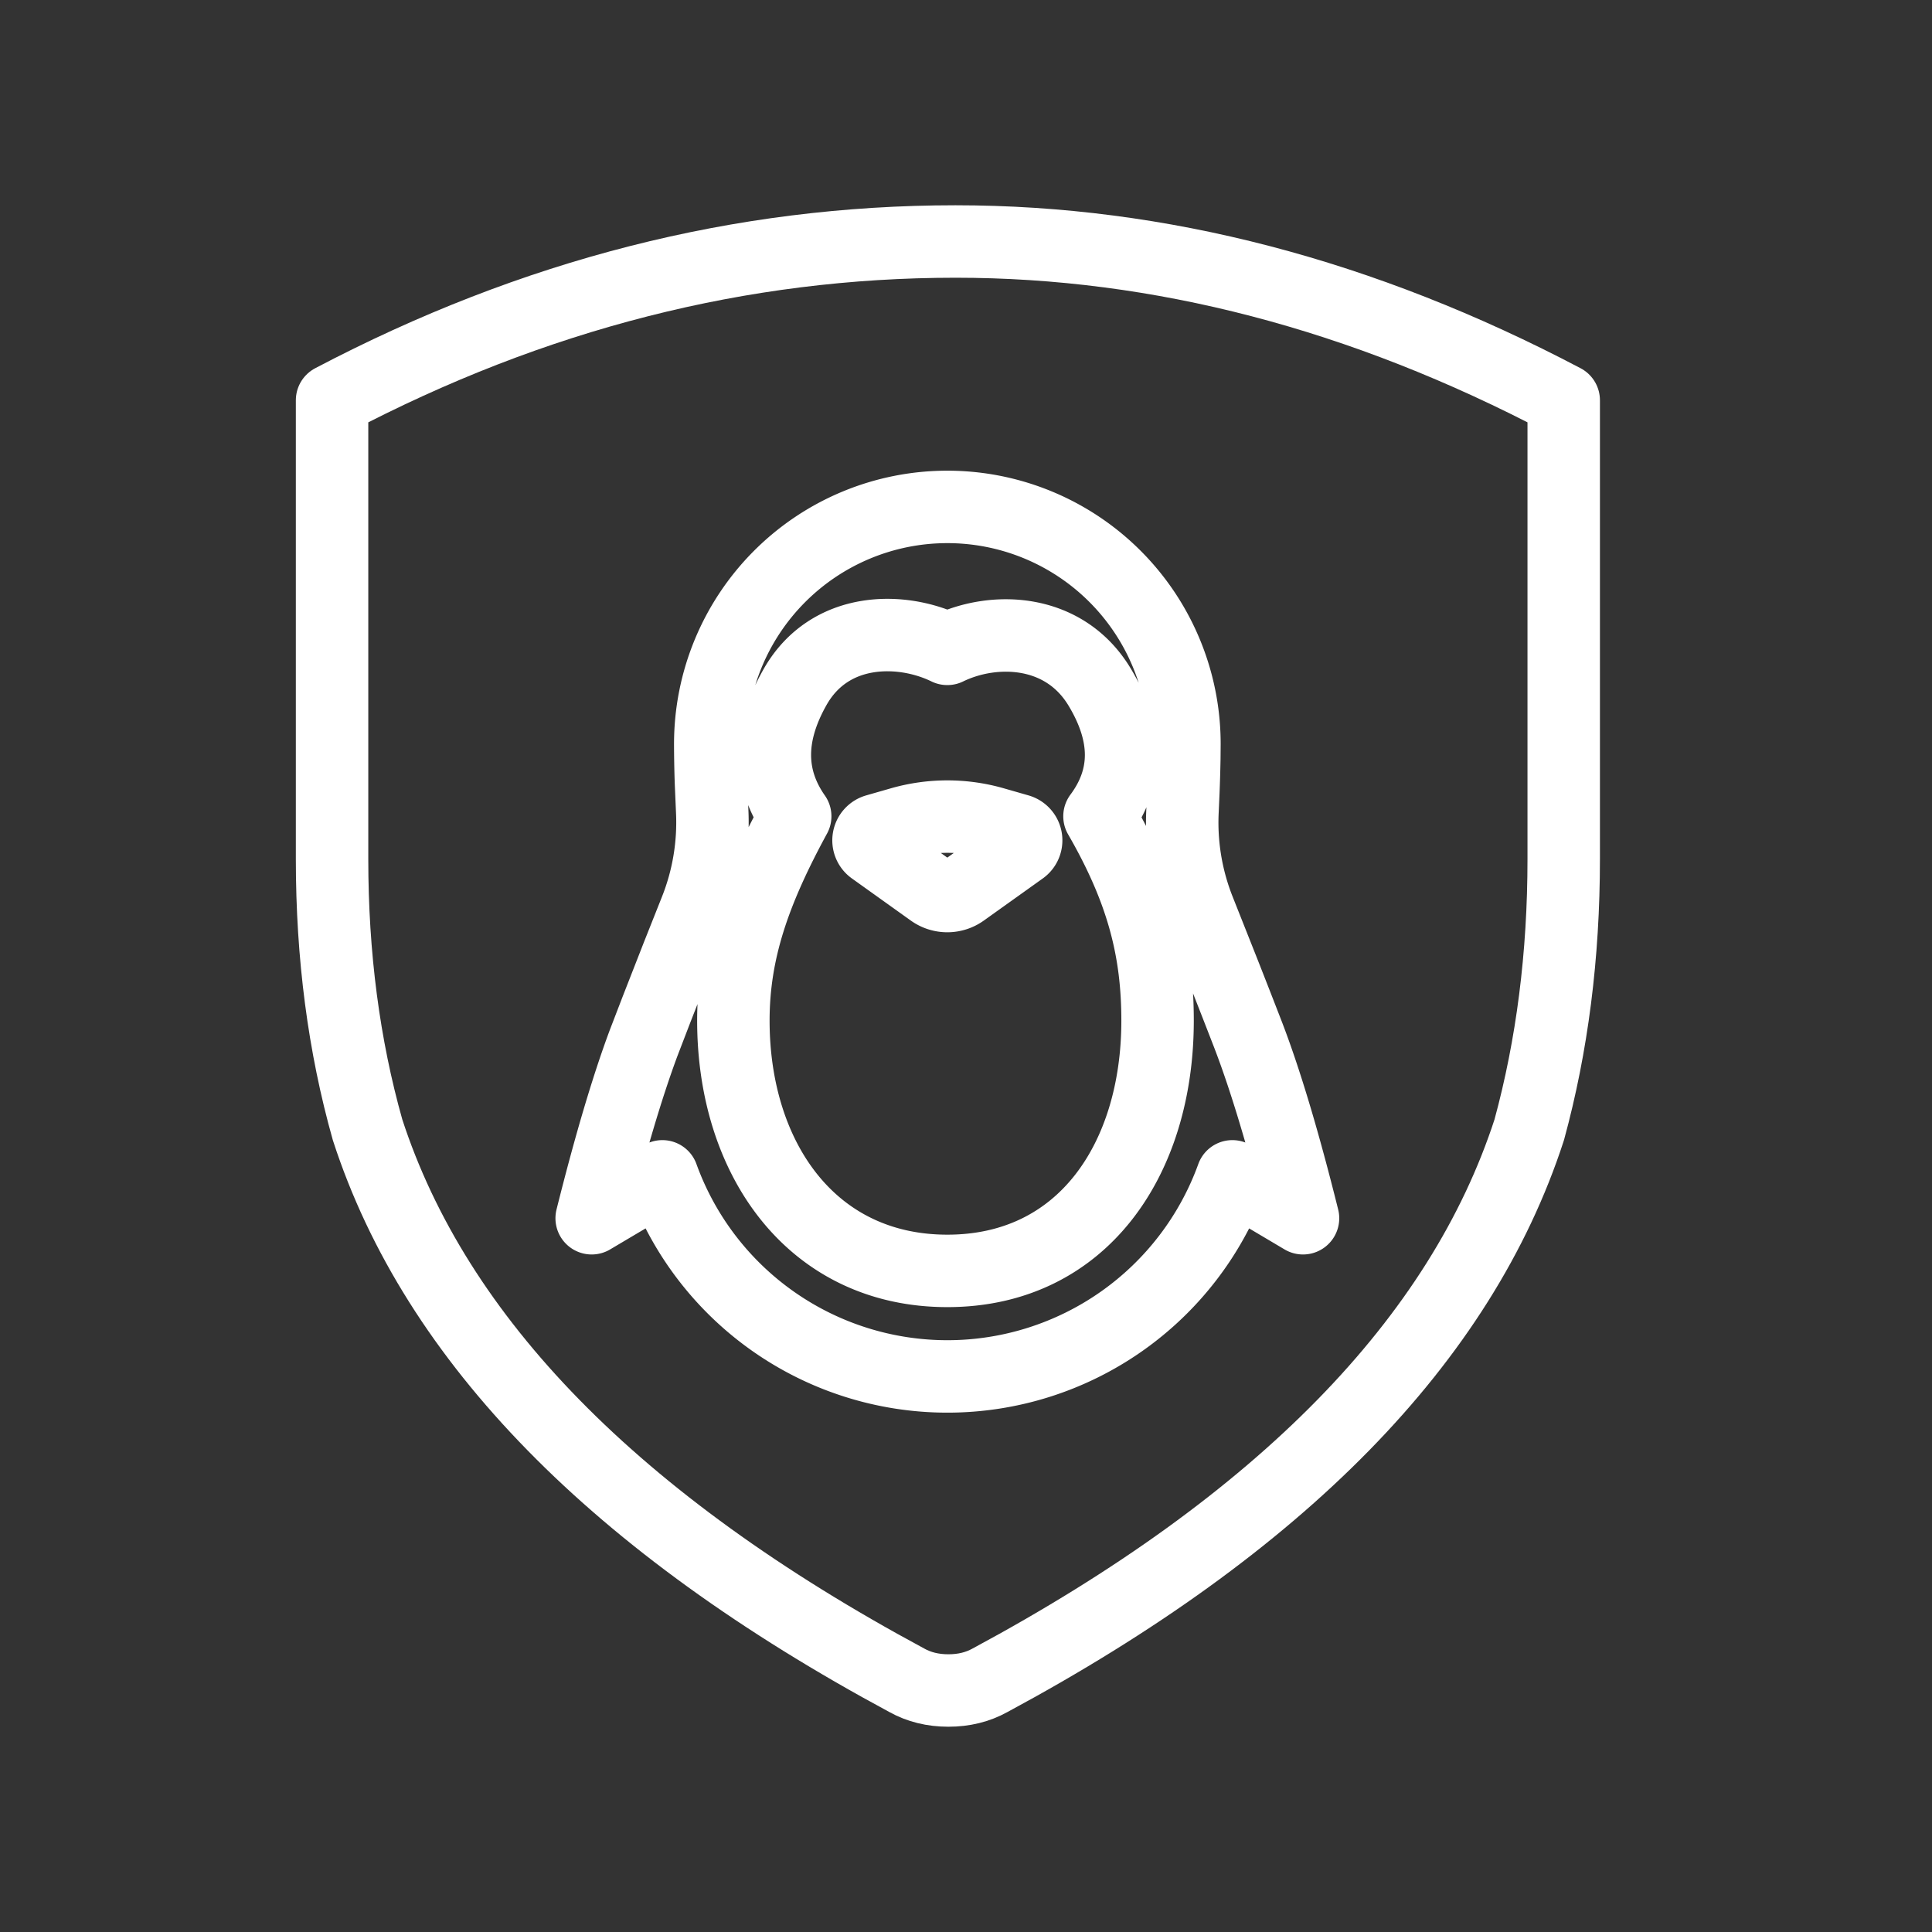 <svg xmlns="http://www.w3.org/2000/svg" width="32" height="32"><rect width="100%" height="100%" fill="#333333" stroke="none"/><g fill="none" fill-rule="evenodd" stroke="#FFF" stroke-linecap="round" stroke-linejoin="round" stroke-width="1.2"><path d="M15.69 8.396a3.927 3.927 0 013.928 3.927l-.002.238a25.62 25.62 0 01-.016.554l-.014.317a3.928 3.928 0 00.275 1.647l.388.978c.152.385.291.742.419 1.072.29.752.595 1.768.914 3.049l-1.17-.694a5.019 5.019 0 01-9.441 0l-1.171.694c.3-1.198.586-2.166.86-2.902l.213-.554.352-.9.296-.745a3.934 3.934 0 00.275-1.645l-.02-.466a19.693 19.693 0 01-.012-.643 3.927 3.927 0 013.927-3.927zm0 2.351c-.763-.372-1.949-.372-2.519.629-.449.79-.449 1.504 0 2.144-.674 1.24-1.024 2.233-1.024 3.385 0 2.29 1.3 4.145 3.544 4.145 2.244 0 3.482-1.856 3.482-4.145 0-1.152-.246-2.145-.962-3.385.477-.64.477-1.354 0-2.144-.59-.975-1.756-1.001-2.52-.629zm.765 2.885l.415.119a.175.175 0 01.054.31l-.98.7a.44.44 0 01-.507 0l-.979-.7a.175.175 0 01.054-.31l.415-.119a2.794 2.794 0 011.528 0z"/><path d="M25.9 14.23v-7.6C22.565 4.875 19.207 4 15.826 4c-3.55 0-6.991.876-10.326 2.63v7.6c0 1.595.195 3.091.588 4.483 1.131 3.483 4.107 6.523 8.932 9.118.201.112.43.169.688.169.259 0 .487-.057.689-.169 4.825-2.595 7.8-5.635 8.932-9.118.38-1.392.571-2.888.571-4.483z"/></g></svg>